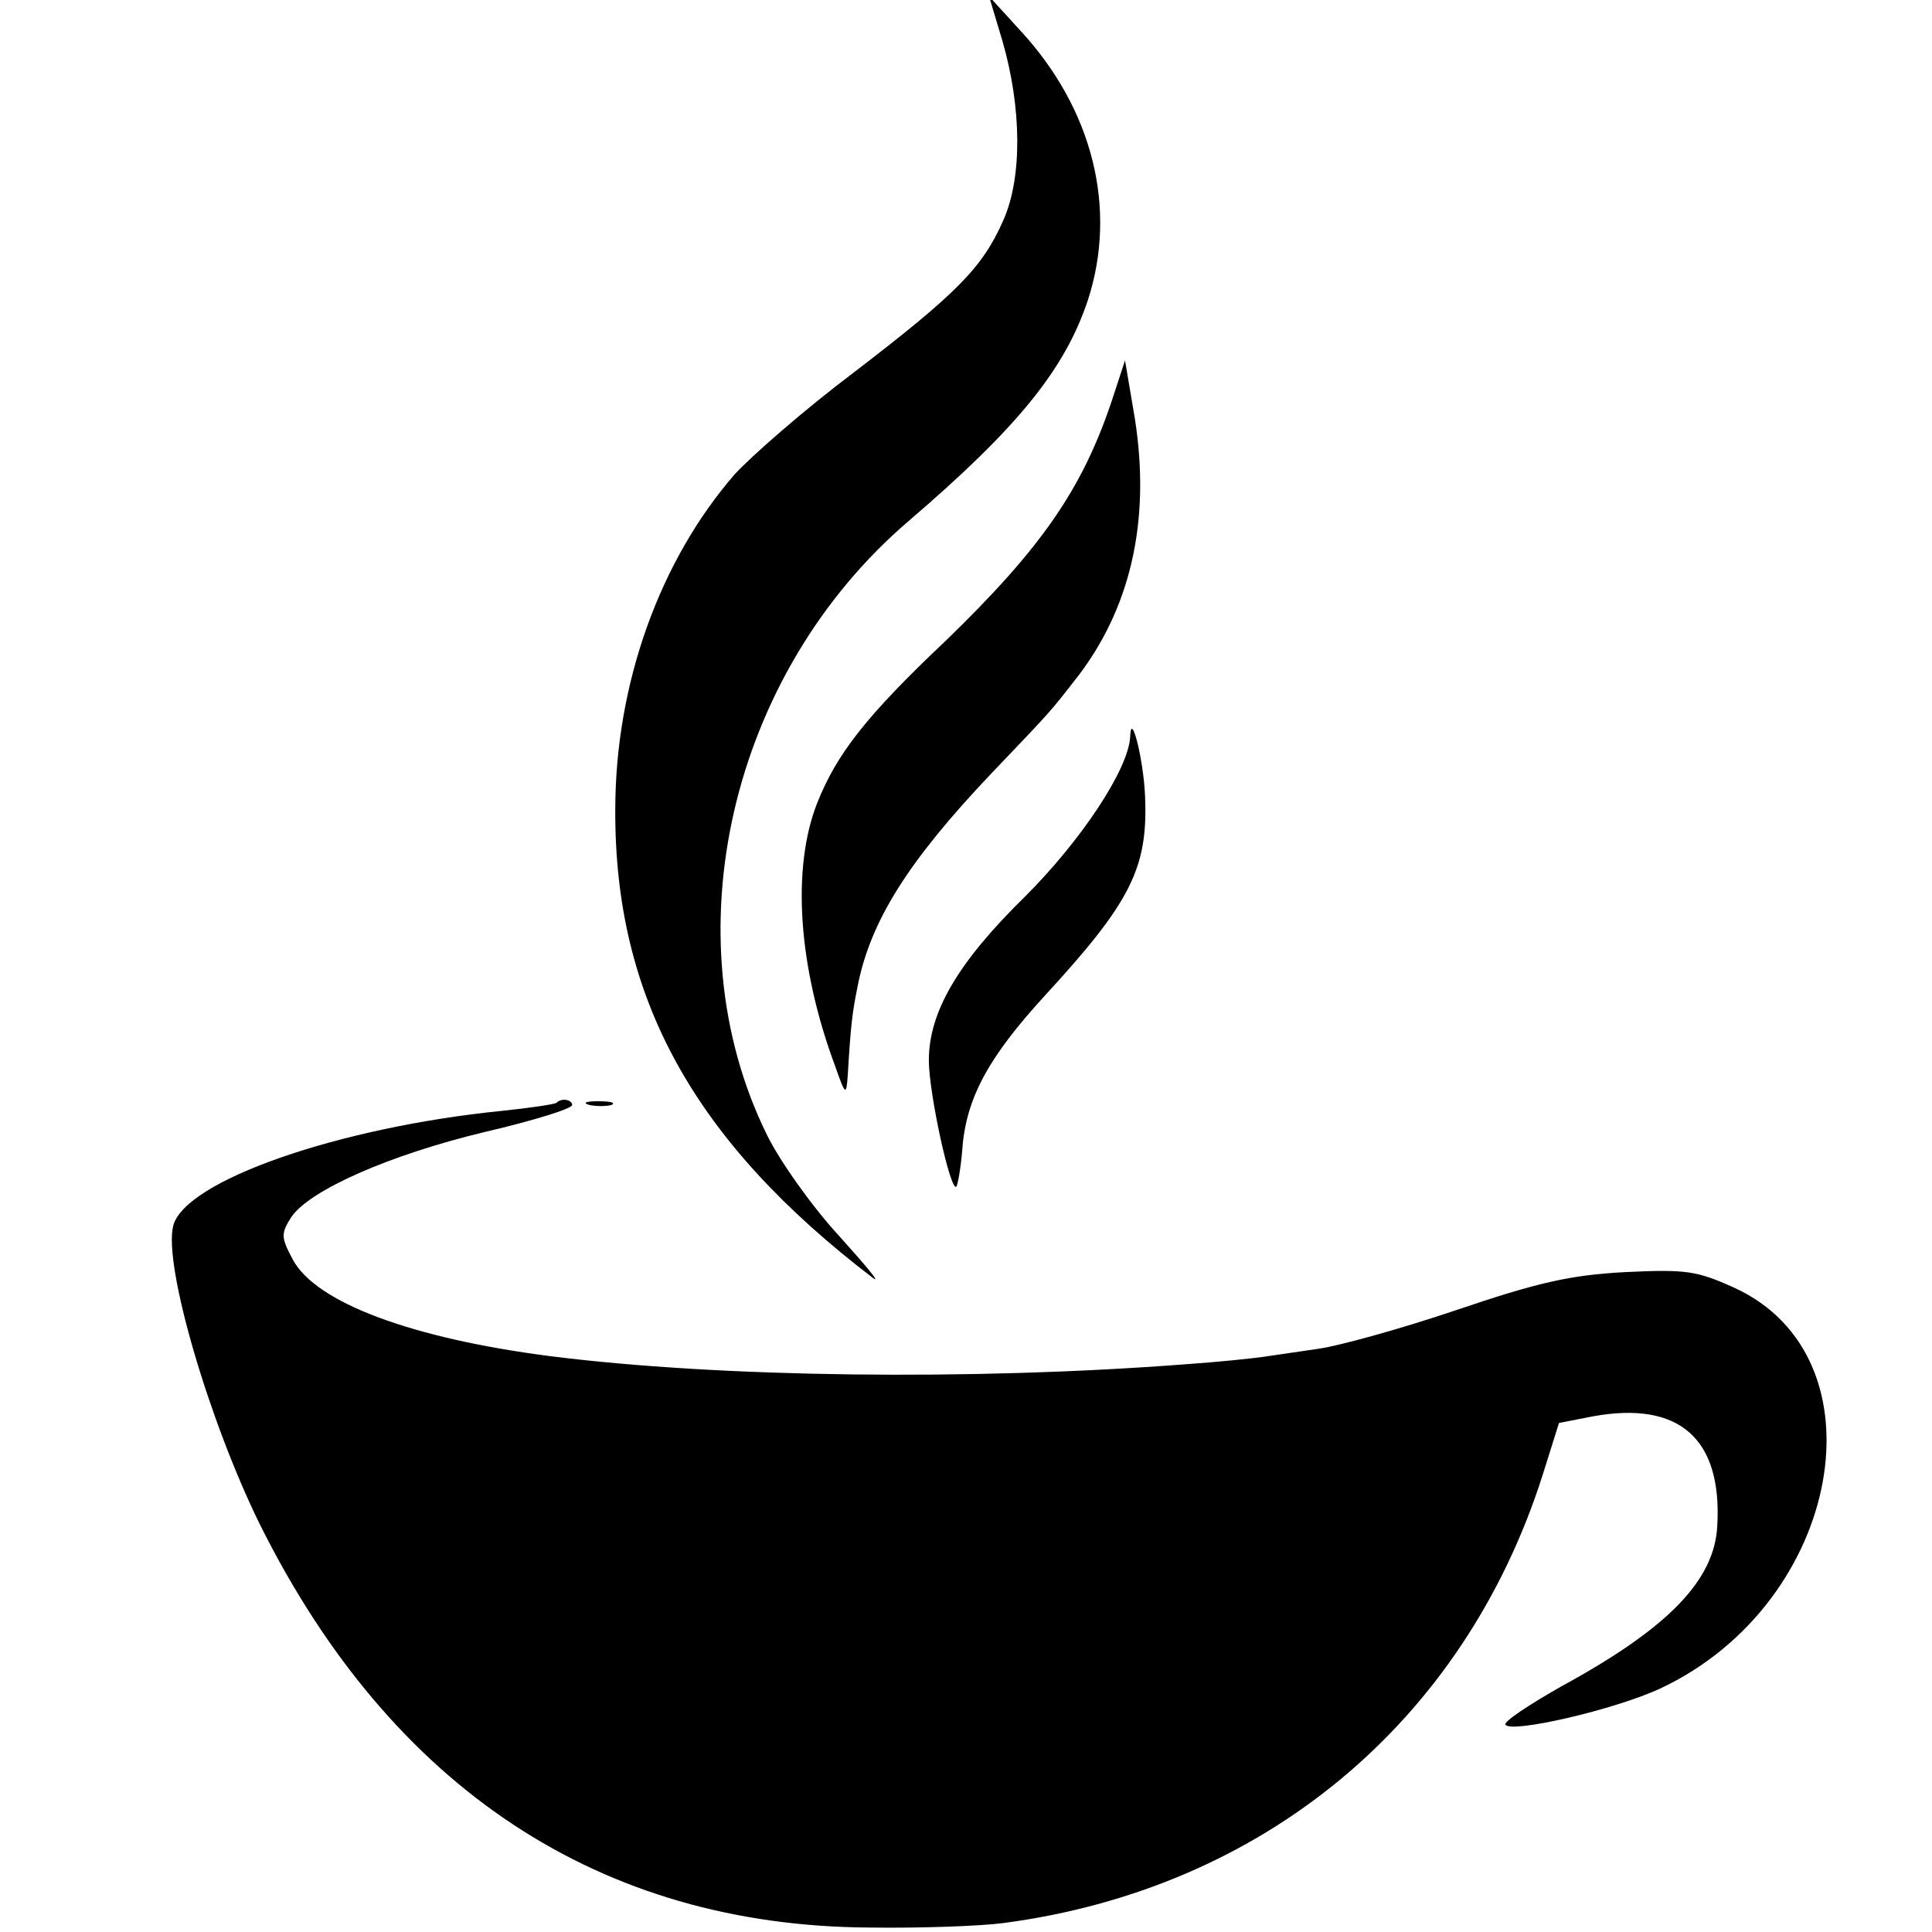 <?xml version="1.0" standalone="no"?>
<!DOCTYPE svg PUBLIC "-//W3C//DTD SVG 20010904//EN"
 "http://www.w3.org/TR/2001/REC-SVG-20010904/DTD/svg10.dtd">
<svg version="1.0" xmlns="http://www.w3.org/2000/svg"
 width="260pt" height="260pt" viewBox="0 0 260 260"
 preserveAspectRatio="xMidYMid meet">
<g transform="translate(0,260) scale(0.1,-0.1)"
fill="#000000" stroke="none">
<path d="M1349 2545 c26 -90 27 -184 1 -242 -28 -63 -61 -97 -202 -205 -65
-49 -136 -111 -159 -136 -101 -116 -161 -282 -161 -452 -1 -253 106 -446 347
-630 11 -8 -10 17 -46 57 -36 39 -80 101 -97 136 -131 266 -50 620 191 826
147 126 210 204 241 297 40 123 7 257 -91 363 l-42 46 18 -60z"/>
<path d="M1496 2060 c-40 -119 -95 -198 -223 -322 -108 -102 -147 -153 -173
-218 -35 -88 -26 -221 24 -355 14 -40 15 -40 17 -10 4 67 6 82 13 117 17 88
68 169 180 287 83 87 77 80 119 134 72 96 97 217 72 357 l-11 65 -18 -55z"/>
<path d="M1521 1609 c-2 -44 -66 -140 -141 -215 -91 -89 -130 -156 -130 -221
0 -44 29 -177 37 -170 2 3 6 25 8 50 5 69 35 124 111 207 116 126 139 172 135
268 -2 50 -19 117 -20 81z"/>
<path d="M749 1116 c-2 -2 -35 -7 -74 -11 -219 -22 -427 -94 -442 -155 -13
-53 48 -262 117 -402 177 -355 458 -540 820 -542 69 -1 150 2 180 6 350 46
620 270 726 603 l22 70 46 9 c116 21 174 -30 167 -148 -4 -73 -66 -137 -209
-215 -44 -25 -79 -48 -76 -52 7 -12 147 20 209 49 244 115 304 445 99 539 -51
23 -65 25 -148 21 -73 -4 -117 -14 -226 -51 -74 -25 -157 -48 -185 -52 -27 -4
-61 -9 -75 -11 -14 -2 -61 -7 -105 -10 -287 -22 -626 -18 -855 11 -186 24
-315 72 -346 130 -16 30 -16 35 -2 57 24 36 132 84 262 115 64 15 116 31 116
36 0 7 -14 10 -21 3z"/>
<path d="M793 1113 c9 -2 23 -2 30 0 6 3 -1 5 -18 5 -16 0 -22 -2 -12 -5z"/>
</g>
</svg>
